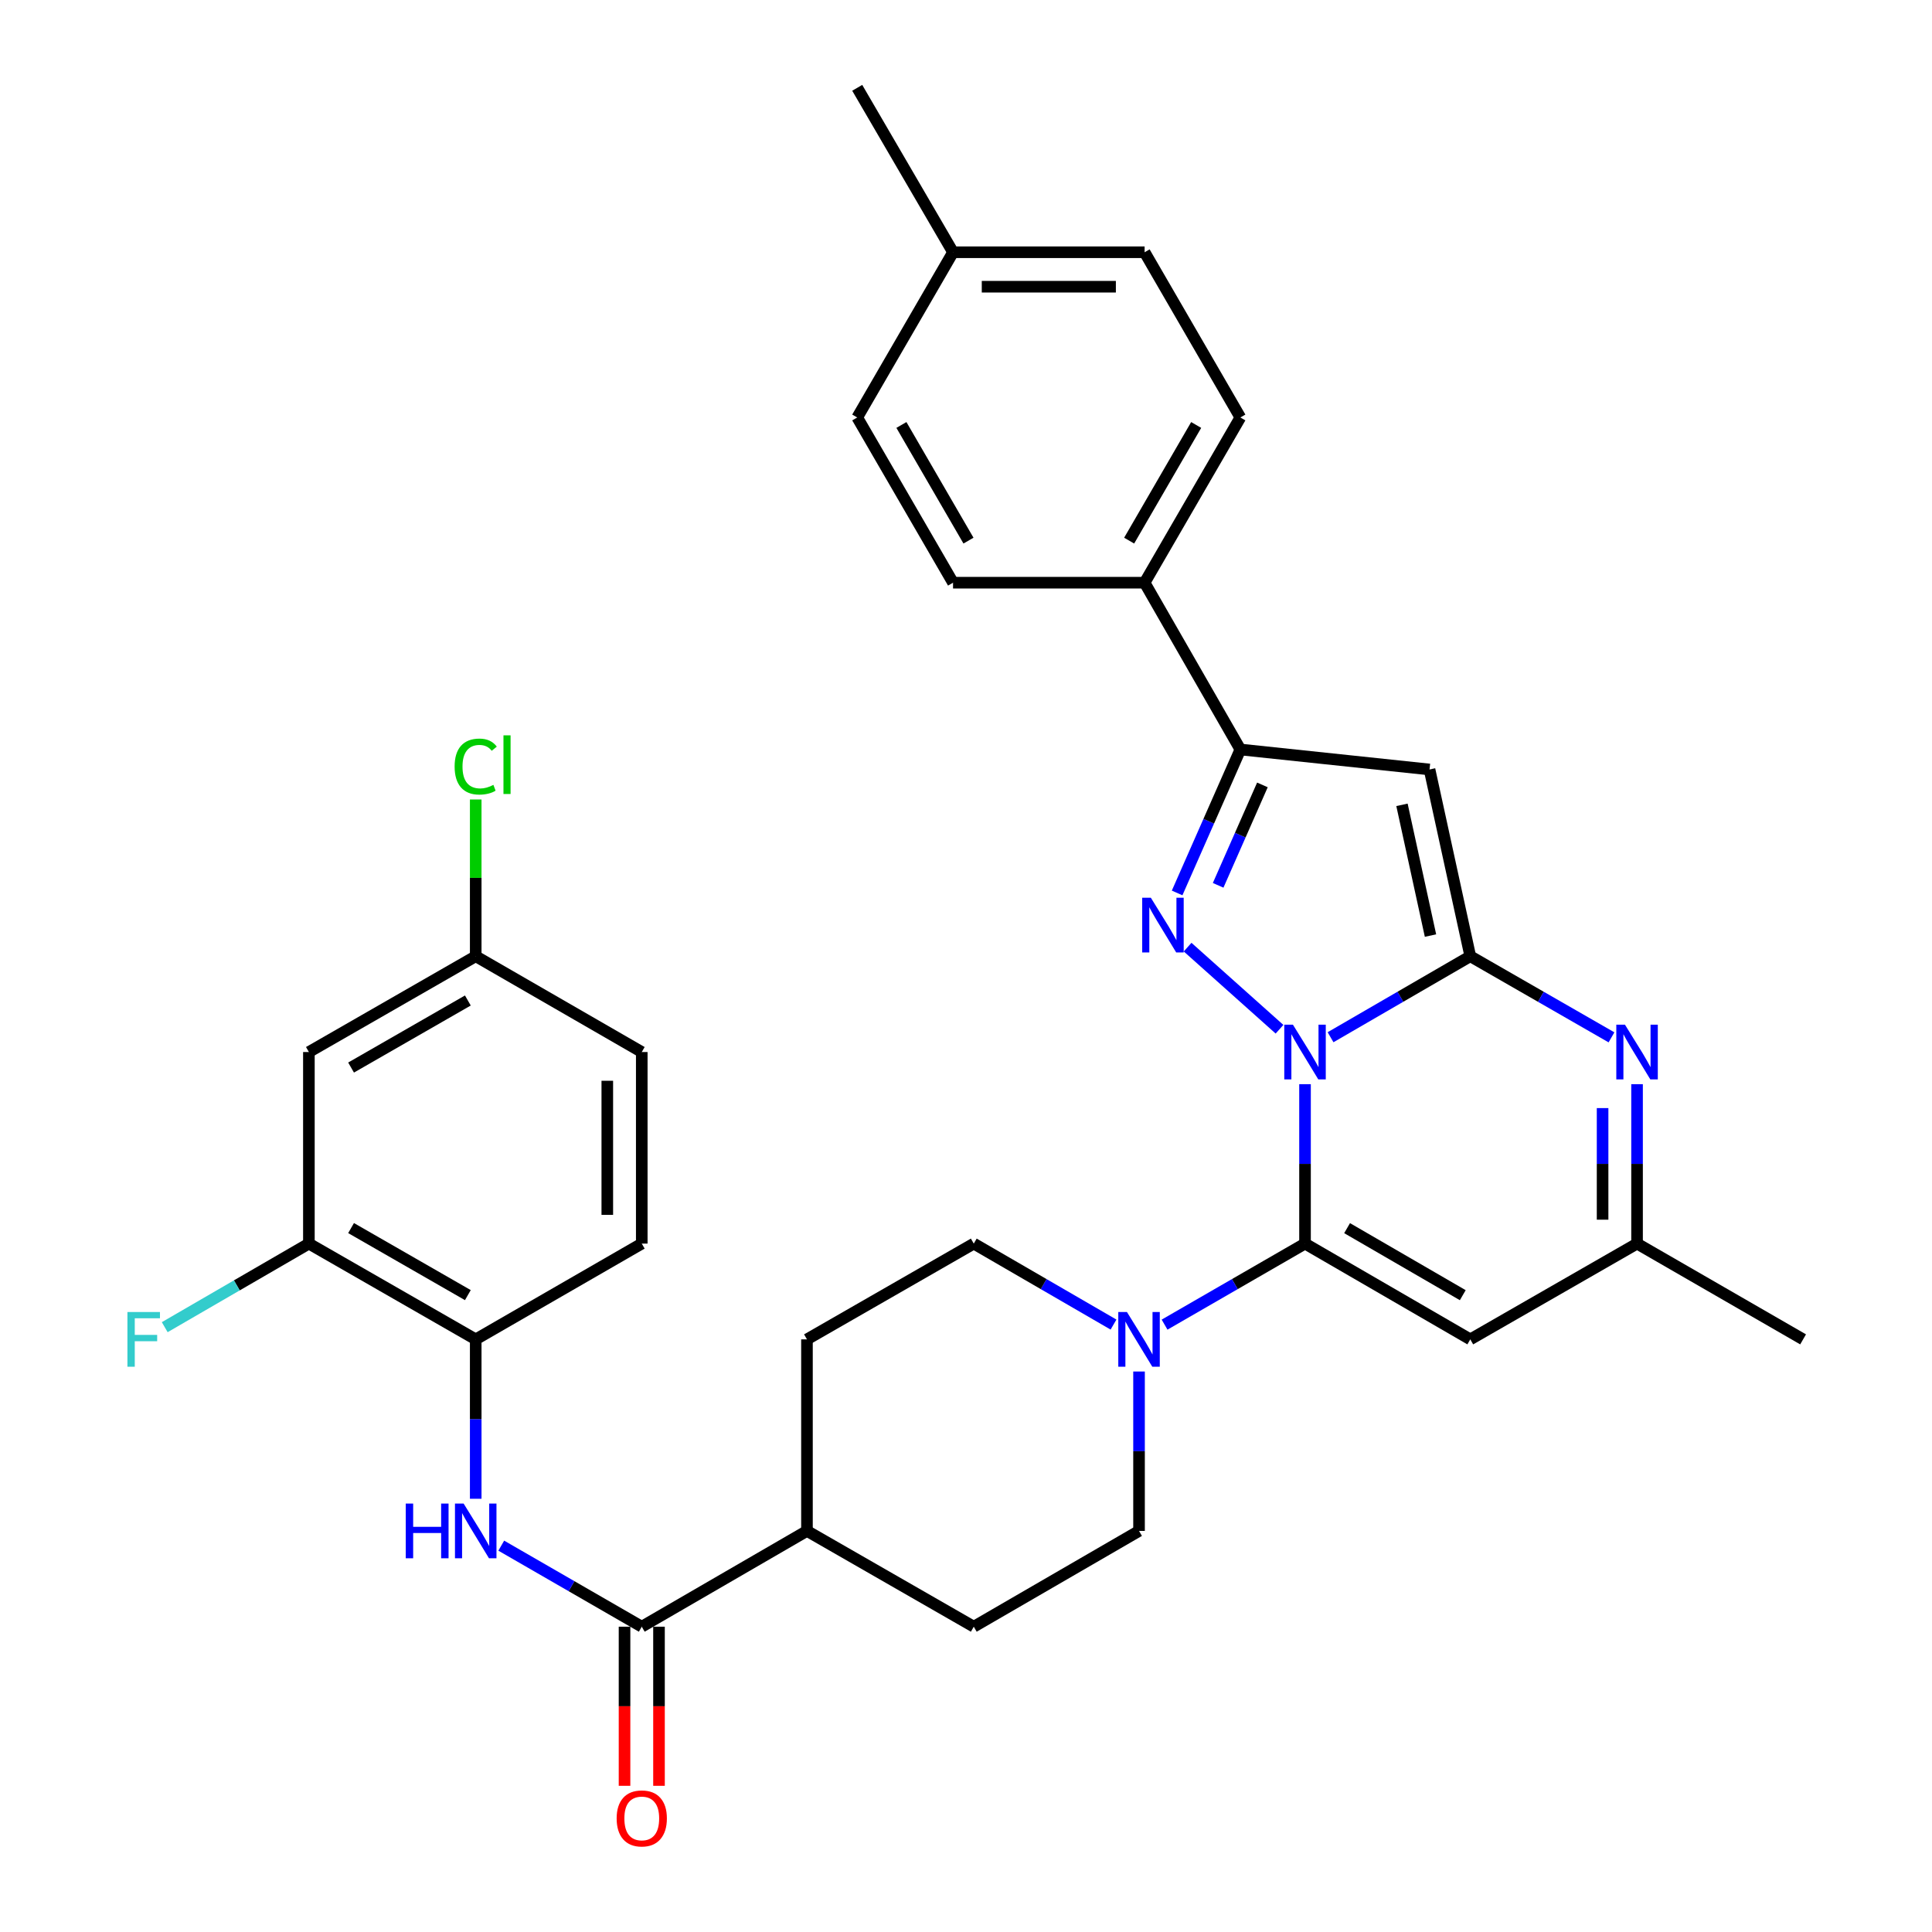 <?xml version='1.0' encoding='iso-8859-1'?>
<svg version='1.1' baseProfile='full'
              xmlns='http://www.w3.org/2000/svg'
                      xmlns:rdkit='http://www.rdkit.org/xml'
                      xmlns:xlink='http://www.w3.org/1999/xlink'
                  xml:space='preserve'
width='1000px' height='1000px' viewBox='0 0 1000 1000'>
<!-- END OF HEADER -->
<rect style='opacity:1.0;fill:#FFFFFF;stroke:none' width='1000' height='1000' x='0' y='0'> </rect>
<path class='bond-0' d='M 688.689,536.872 L 724.852,515.91' style='fill:none;fill-rule:evenodd;stroke:#0000FF;stroke-width:6px;stroke-linecap:butt;stroke-linejoin:miter;stroke-opacity:1' />
<path class='bond-0' d='M 724.852,515.91 L 761.015,494.947' style='fill:none;fill-rule:evenodd;stroke:#000000;stroke-width:6px;stroke-linecap:butt;stroke-linejoin:miter;stroke-opacity:1' />
<path class='bond-1' d='M 675.477,561.169 L 675.477,602.427' style='fill:none;fill-rule:evenodd;stroke:#0000FF;stroke-width:6px;stroke-linecap:butt;stroke-linejoin:miter;stroke-opacity:1' />
<path class='bond-1' d='M 675.477,602.427 L 675.477,643.685' style='fill:none;fill-rule:evenodd;stroke:#000000;stroke-width:6px;stroke-linecap:butt;stroke-linejoin:miter;stroke-opacity:1' />
<path class='bond-2' d='M 662.272,532.732 L 614.703,490.235' style='fill:none;fill-rule:evenodd;stroke:#0000FF;stroke-width:6px;stroke-linecap:butt;stroke-linejoin:miter;stroke-opacity:1' />
<path class='bond-3' d='M 761.015,494.947 L 739.925,398.28' style='fill:none;fill-rule:evenodd;stroke:#000000;stroke-width:6px;stroke-linecap:butt;stroke-linejoin:miter;stroke-opacity:1' />
<path class='bond-3' d='M 740.423,484.25 L 725.66,416.582' style='fill:none;fill-rule:evenodd;stroke:#000000;stroke-width:6px;stroke-linecap:butt;stroke-linejoin:miter;stroke-opacity:1' />
<path class='bond-4' d='M 761.015,494.947 L 797.561,515.939' style='fill:none;fill-rule:evenodd;stroke:#000000;stroke-width:6px;stroke-linecap:butt;stroke-linejoin:miter;stroke-opacity:1' />
<path class='bond-4' d='M 797.561,515.939 L 834.107,536.931' style='fill:none;fill-rule:evenodd;stroke:#0000FF;stroke-width:6px;stroke-linecap:butt;stroke-linejoin:miter;stroke-opacity:1' />
<path class='bond-6' d='M 675.477,643.685 L 761.015,693.257' style='fill:none;fill-rule:evenodd;stroke:#000000;stroke-width:6px;stroke-linecap:butt;stroke-linejoin:miter;stroke-opacity:1' />
<path class='bond-6' d='M 697.253,635.686 L 757.129,670.387' style='fill:none;fill-rule:evenodd;stroke:#000000;stroke-width:6px;stroke-linecap:butt;stroke-linejoin:miter;stroke-opacity:1' />
<path class='bond-7' d='M 675.477,643.685 L 639.13,664.657' style='fill:none;fill-rule:evenodd;stroke:#000000;stroke-width:6px;stroke-linecap:butt;stroke-linejoin:miter;stroke-opacity:1' />
<path class='bond-7' d='M 639.13,664.657 L 602.782,685.63' style='fill:none;fill-rule:evenodd;stroke:#0000FF;stroke-width:6px;stroke-linecap:butt;stroke-linejoin:miter;stroke-opacity:1' />
<path class='bond-5' d='M 609.277,462.189 L 625.643,425.061' style='fill:none;fill-rule:evenodd;stroke:#0000FF;stroke-width:6px;stroke-linecap:butt;stroke-linejoin:miter;stroke-opacity:1' />
<path class='bond-5' d='M 625.643,425.061 L 642.009,387.933' style='fill:none;fill-rule:evenodd;stroke:#000000;stroke-width:6px;stroke-linecap:butt;stroke-linejoin:miter;stroke-opacity:1' />
<path class='bond-5' d='M 630.511,458.246 L 641.967,432.257' style='fill:none;fill-rule:evenodd;stroke:#0000FF;stroke-width:6px;stroke-linecap:butt;stroke-linejoin:miter;stroke-opacity:1' />
<path class='bond-5' d='M 641.967,432.257 L 653.423,406.267' style='fill:none;fill-rule:evenodd;stroke:#000000;stroke-width:6px;stroke-linecap:butt;stroke-linejoin:miter;stroke-opacity:1' />
<path class='bond-33' d='M 739.925,398.28 L 642.009,387.933' style='fill:none;fill-rule:evenodd;stroke:#000000;stroke-width:6px;stroke-linecap:butt;stroke-linejoin:miter;stroke-opacity:1' />
<path class='bond-34' d='M 847.336,561.169 L 847.336,602.427' style='fill:none;fill-rule:evenodd;stroke:#0000FF;stroke-width:6px;stroke-linecap:butt;stroke-linejoin:miter;stroke-opacity:1' />
<path class='bond-34' d='M 847.336,602.427 L 847.336,643.685' style='fill:none;fill-rule:evenodd;stroke:#000000;stroke-width:6px;stroke-linecap:butt;stroke-linejoin:miter;stroke-opacity:1' />
<path class='bond-34' d='M 829.497,573.546 L 829.497,602.427' style='fill:none;fill-rule:evenodd;stroke:#0000FF;stroke-width:6px;stroke-linecap:butt;stroke-linejoin:miter;stroke-opacity:1' />
<path class='bond-34' d='M 829.497,602.427 L 829.497,631.307' style='fill:none;fill-rule:evenodd;stroke:#000000;stroke-width:6px;stroke-linecap:butt;stroke-linejoin:miter;stroke-opacity:1' />
<path class='bond-13' d='M 642.009,387.933 L 592.447,301.603' style='fill:none;fill-rule:evenodd;stroke:#000000;stroke-width:6px;stroke-linecap:butt;stroke-linejoin:miter;stroke-opacity:1' />
<path class='bond-10' d='M 761.015,693.257 L 847.336,643.685' style='fill:none;fill-rule:evenodd;stroke:#000000;stroke-width:6px;stroke-linecap:butt;stroke-linejoin:miter;stroke-opacity:1' />
<path class='bond-16' d='M 576.351,685.601 L 540.188,664.643' style='fill:none;fill-rule:evenodd;stroke:#0000FF;stroke-width:6px;stroke-linecap:butt;stroke-linejoin:miter;stroke-opacity:1' />
<path class='bond-16' d='M 540.188,664.643 L 504.025,643.685' style='fill:none;fill-rule:evenodd;stroke:#000000;stroke-width:6px;stroke-linecap:butt;stroke-linejoin:miter;stroke-opacity:1' />
<path class='bond-17' d='M 589.563,709.896 L 589.563,751.149' style='fill:none;fill-rule:evenodd;stroke:#0000FF;stroke-width:6px;stroke-linecap:butt;stroke-linejoin:miter;stroke-opacity:1' />
<path class='bond-17' d='M 589.563,751.149 L 589.563,792.403' style='fill:none;fill-rule:evenodd;stroke:#000000;stroke-width:6px;stroke-linecap:butt;stroke-linejoin:miter;stroke-opacity:1' />
<path class='bond-8' d='M 332.176,841.975 L 417.684,792.403' style='fill:none;fill-rule:evenodd;stroke:#000000;stroke-width:6px;stroke-linecap:butt;stroke-linejoin:miter;stroke-opacity:1' />
<path class='bond-9' d='M 332.176,841.975 L 295.814,821.002' style='fill:none;fill-rule:evenodd;stroke:#000000;stroke-width:6px;stroke-linecap:butt;stroke-linejoin:miter;stroke-opacity:1' />
<path class='bond-9' d='M 295.814,821.002 L 259.452,800.028' style='fill:none;fill-rule:evenodd;stroke:#0000FF;stroke-width:6px;stroke-linecap:butt;stroke-linejoin:miter;stroke-opacity:1' />
<path class='bond-18' d='M 323.256,841.975 L 323.256,883.153' style='fill:none;fill-rule:evenodd;stroke:#000000;stroke-width:6px;stroke-linecap:butt;stroke-linejoin:miter;stroke-opacity:1' />
<path class='bond-18' d='M 323.256,883.153 L 323.256,924.331' style='fill:none;fill-rule:evenodd;stroke:#FF0000;stroke-width:6px;stroke-linecap:butt;stroke-linejoin:miter;stroke-opacity:1' />
<path class='bond-18' d='M 341.095,841.975 L 341.095,883.153' style='fill:none;fill-rule:evenodd;stroke:#000000;stroke-width:6px;stroke-linecap:butt;stroke-linejoin:miter;stroke-opacity:1' />
<path class='bond-18' d='M 341.095,883.153 L 341.095,924.331' style='fill:none;fill-rule:evenodd;stroke:#FF0000;stroke-width:6px;stroke-linecap:butt;stroke-linejoin:miter;stroke-opacity:1' />
<path class='bond-11' d='M 246.232,775.764 L 246.232,734.511' style='fill:none;fill-rule:evenodd;stroke:#0000FF;stroke-width:6px;stroke-linecap:butt;stroke-linejoin:miter;stroke-opacity:1' />
<path class='bond-11' d='M 246.232,734.511 L 246.232,693.257' style='fill:none;fill-rule:evenodd;stroke:#000000;stroke-width:6px;stroke-linecap:butt;stroke-linejoin:miter;stroke-opacity:1' />
<path class='bond-31' d='M 847.336,643.685 L 933.28,693.257' style='fill:none;fill-rule:evenodd;stroke:#000000;stroke-width:6px;stroke-linecap:butt;stroke-linejoin:miter;stroke-opacity:1' />
<path class='bond-12' d='M 246.232,693.257 L 159.881,643.685' style='fill:none;fill-rule:evenodd;stroke:#000000;stroke-width:6px;stroke-linecap:butt;stroke-linejoin:miter;stroke-opacity:1' />
<path class='bond-12' d='M 242.16,670.351 L 181.715,635.65' style='fill:none;fill-rule:evenodd;stroke:#000000;stroke-width:6px;stroke-linecap:butt;stroke-linejoin:miter;stroke-opacity:1' />
<path class='bond-19' d='M 246.232,693.257 L 332.176,643.685' style='fill:none;fill-rule:evenodd;stroke:#000000;stroke-width:6px;stroke-linecap:butt;stroke-linejoin:miter;stroke-opacity:1' />
<path class='bond-14' d='M 159.881,643.685 L 159.881,544.53' style='fill:none;fill-rule:evenodd;stroke:#000000;stroke-width:6px;stroke-linecap:butt;stroke-linejoin:miter;stroke-opacity:1' />
<path class='bond-25' d='M 159.881,643.685 L 122.572,665.314' style='fill:none;fill-rule:evenodd;stroke:#000000;stroke-width:6px;stroke-linecap:butt;stroke-linejoin:miter;stroke-opacity:1' />
<path class='bond-25' d='M 122.572,665.314 L 85.264,686.944' style='fill:none;fill-rule:evenodd;stroke:#33CCCC;stroke-width:6px;stroke-linecap:butt;stroke-linejoin:miter;stroke-opacity:1' />
<path class='bond-22' d='M 592.447,301.603 L 642.009,216.084' style='fill:none;fill-rule:evenodd;stroke:#000000;stroke-width:6px;stroke-linecap:butt;stroke-linejoin:miter;stroke-opacity:1' />
<path class='bond-22' d='M 584.447,279.83 L 619.141,219.967' style='fill:none;fill-rule:evenodd;stroke:#000000;stroke-width:6px;stroke-linecap:butt;stroke-linejoin:miter;stroke-opacity:1' />
<path class='bond-23' d='M 592.447,301.603 L 493.292,301.603' style='fill:none;fill-rule:evenodd;stroke:#000000;stroke-width:6px;stroke-linecap:butt;stroke-linejoin:miter;stroke-opacity:1' />
<path class='bond-37' d='M 159.881,544.53 L 246.232,494.947' style='fill:none;fill-rule:evenodd;stroke:#000000;stroke-width:6px;stroke-linecap:butt;stroke-linejoin:miter;stroke-opacity:1' />
<path class='bond-37' d='M 181.716,552.563 L 242.162,517.855' style='fill:none;fill-rule:evenodd;stroke:#000000;stroke-width:6px;stroke-linecap:butt;stroke-linejoin:miter;stroke-opacity:1' />
<path class='bond-15' d='M 417.684,792.403 L 504.025,841.975' style='fill:none;fill-rule:evenodd;stroke:#000000;stroke-width:6px;stroke-linecap:butt;stroke-linejoin:miter;stroke-opacity:1' />
<path class='bond-35' d='M 417.684,792.403 L 417.684,693.257' style='fill:none;fill-rule:evenodd;stroke:#000000;stroke-width:6px;stroke-linecap:butt;stroke-linejoin:miter;stroke-opacity:1' />
<path class='bond-21' d='M 504.025,643.685 L 417.684,693.257' style='fill:none;fill-rule:evenodd;stroke:#000000;stroke-width:6px;stroke-linecap:butt;stroke-linejoin:miter;stroke-opacity:1' />
<path class='bond-20' d='M 589.563,792.403 L 504.025,841.975' style='fill:none;fill-rule:evenodd;stroke:#000000;stroke-width:6px;stroke-linecap:butt;stroke-linejoin:miter;stroke-opacity:1' />
<path class='bond-26' d='M 332.176,643.685 L 332.176,544.53' style='fill:none;fill-rule:evenodd;stroke:#000000;stroke-width:6px;stroke-linecap:butt;stroke-linejoin:miter;stroke-opacity:1' />
<path class='bond-26' d='M 314.337,628.812 L 314.337,559.403' style='fill:none;fill-rule:evenodd;stroke:#000000;stroke-width:6px;stroke-linecap:butt;stroke-linejoin:miter;stroke-opacity:1' />
<path class='bond-27' d='M 642.009,216.084 L 592.447,130.566' style='fill:none;fill-rule:evenodd;stroke:#000000;stroke-width:6px;stroke-linecap:butt;stroke-linejoin:miter;stroke-opacity:1' />
<path class='bond-28' d='M 493.292,301.603 L 443.699,216.084' style='fill:none;fill-rule:evenodd;stroke:#000000;stroke-width:6px;stroke-linecap:butt;stroke-linejoin:miter;stroke-opacity:1' />
<path class='bond-28' d='M 501.285,279.826 L 466.57,219.963' style='fill:none;fill-rule:evenodd;stroke:#000000;stroke-width:6px;stroke-linecap:butt;stroke-linejoin:miter;stroke-opacity:1' />
<path class='bond-24' d='M 246.232,494.947 L 332.176,544.53' style='fill:none;fill-rule:evenodd;stroke:#000000;stroke-width:6px;stroke-linecap:butt;stroke-linejoin:miter;stroke-opacity:1' />
<path class='bond-29' d='M 246.232,494.947 L 246.232,454.379' style='fill:none;fill-rule:evenodd;stroke:#000000;stroke-width:6px;stroke-linecap:butt;stroke-linejoin:miter;stroke-opacity:1' />
<path class='bond-29' d='M 246.232,454.379 L 246.232,413.811' style='fill:none;fill-rule:evenodd;stroke:#00CC00;stroke-width:6px;stroke-linecap:butt;stroke-linejoin:miter;stroke-opacity:1' />
<path class='bond-36' d='M 592.447,130.566 L 493.292,130.566' style='fill:none;fill-rule:evenodd;stroke:#000000;stroke-width:6px;stroke-linecap:butt;stroke-linejoin:miter;stroke-opacity:1' />
<path class='bond-36' d='M 577.573,148.405 L 508.165,148.405' style='fill:none;fill-rule:evenodd;stroke:#000000;stroke-width:6px;stroke-linecap:butt;stroke-linejoin:miter;stroke-opacity:1' />
<path class='bond-30' d='M 443.699,216.084 L 493.292,130.566' style='fill:none;fill-rule:evenodd;stroke:#000000;stroke-width:6px;stroke-linecap:butt;stroke-linejoin:miter;stroke-opacity:1' />
<path class='bond-32' d='M 493.292,130.566 L 443.699,45.455' style='fill:none;fill-rule:evenodd;stroke:#000000;stroke-width:6px;stroke-linecap:butt;stroke-linejoin:miter;stroke-opacity:1' />
<path  class='atom-0' d='M 669.217 530.37
L 678.497 545.37
Q 679.417 546.85, 680.897 549.53
Q 682.377 552.21, 682.457 552.37
L 682.457 530.37
L 686.217 530.37
L 686.217 558.69
L 682.337 558.69
L 672.377 542.29
Q 671.217 540.37, 669.977 538.17
Q 668.777 535.97, 668.417 535.29
L 668.417 558.69
L 664.737 558.69
L 664.737 530.37
L 669.217 530.37
' fill='#0000FF'/>
<path  class='atom-3' d='M 595.681 464.673
L 604.961 479.673
Q 605.881 481.153, 607.361 483.833
Q 608.841 486.513, 608.921 486.673
L 608.921 464.673
L 612.681 464.673
L 612.681 492.993
L 608.801 492.993
L 598.841 476.593
Q 597.681 474.673, 596.441 472.473
Q 595.241 470.273, 594.881 469.593
L 594.881 492.993
L 591.201 492.993
L 591.201 464.673
L 595.681 464.673
' fill='#0000FF'/>
<path  class='atom-5' d='M 841.076 530.37
L 850.356 545.37
Q 851.276 546.85, 852.756 549.53
Q 854.236 552.21, 854.316 552.37
L 854.316 530.37
L 858.076 530.37
L 858.076 558.69
L 854.196 558.69
L 844.236 542.29
Q 843.076 540.37, 841.836 538.17
Q 840.636 535.97, 840.276 535.29
L 840.276 558.69
L 836.596 558.69
L 836.596 530.37
L 841.076 530.37
' fill='#0000FF'/>
<path  class='atom-8' d='M 583.303 679.097
L 592.583 694.097
Q 593.503 695.577, 594.983 698.257
Q 596.463 700.937, 596.543 701.097
L 596.543 679.097
L 600.303 679.097
L 600.303 707.417
L 596.423 707.417
L 586.463 691.017
Q 585.303 689.097, 584.063 686.897
Q 582.863 684.697, 582.503 684.017
L 582.503 707.417
L 578.823 707.417
L 578.823 679.097
L 583.303 679.097
' fill='#0000FF'/>
<path  class='atom-10' d='M 210.012 778.243
L 213.852 778.243
L 213.852 790.283
L 228.332 790.283
L 228.332 778.243
L 232.172 778.243
L 232.172 806.563
L 228.332 806.563
L 228.332 793.483
L 213.852 793.483
L 213.852 806.563
L 210.012 806.563
L 210.012 778.243
' fill='#0000FF'/>
<path  class='atom-10' d='M 239.972 778.243
L 249.252 793.243
Q 250.172 794.723, 251.652 797.403
Q 253.132 800.083, 253.212 800.243
L 253.212 778.243
L 256.972 778.243
L 256.972 806.563
L 253.092 806.563
L 243.132 790.163
Q 241.972 788.243, 240.732 786.043
Q 239.532 783.843, 239.172 783.163
L 239.172 806.563
L 235.492 806.563
L 235.492 778.243
L 239.972 778.243
' fill='#0000FF'/>
<path  class='atom-19' d='M 319.176 941.21
Q 319.176 934.41, 322.536 930.61
Q 325.896 926.81, 332.176 926.81
Q 338.456 926.81, 341.816 930.61
Q 345.176 934.41, 345.176 941.21
Q 345.176 948.09, 341.776 952.01
Q 338.376 955.89, 332.176 955.89
Q 325.936 955.89, 322.536 952.01
Q 319.176 948.13, 319.176 941.21
M 332.176 952.69
Q 336.496 952.69, 338.816 949.81
Q 341.176 946.89, 341.176 941.21
Q 341.176 935.65, 338.816 932.85
Q 336.496 930.01, 332.176 930.01
Q 327.856 930.01, 325.496 932.81
Q 323.176 935.61, 323.176 941.21
Q 323.176 946.93, 325.496 949.81
Q 327.856 952.69, 332.176 952.69
' fill='#FF0000'/>
<path  class='atom-26' d='M 65.953 679.097
L 82.793 679.097
L 82.793 682.337
L 69.753 682.337
L 69.753 690.937
L 81.353 690.937
L 81.353 694.217
L 69.753 694.217
L 69.753 707.417
L 65.953 707.417
L 65.953 679.097
' fill='#33CCCC'/>
<path  class='atom-30' d='M 235.312 396.772
Q 235.312 389.732, 238.592 386.052
Q 241.912 382.332, 248.192 382.332
Q 254.032 382.332, 257.152 386.452
L 254.512 388.612
Q 252.232 385.612, 248.192 385.612
Q 243.912 385.612, 241.632 388.492
Q 239.392 391.332, 239.392 396.772
Q 239.392 402.372, 241.712 405.252
Q 244.072 408.132, 248.632 408.132
Q 251.752 408.132, 255.392 406.252
L 256.512 409.252
Q 255.032 410.212, 252.792 410.772
Q 250.552 411.332, 248.072 411.332
Q 241.912 411.332, 238.592 407.572
Q 235.312 403.812, 235.312 396.772
' fill='#00CC00'/>
<path  class='atom-30' d='M 260.592 380.612
L 264.272 380.612
L 264.272 410.972
L 260.592 410.972
L 260.592 380.612
' fill='#00CC00'/>
</svg>
